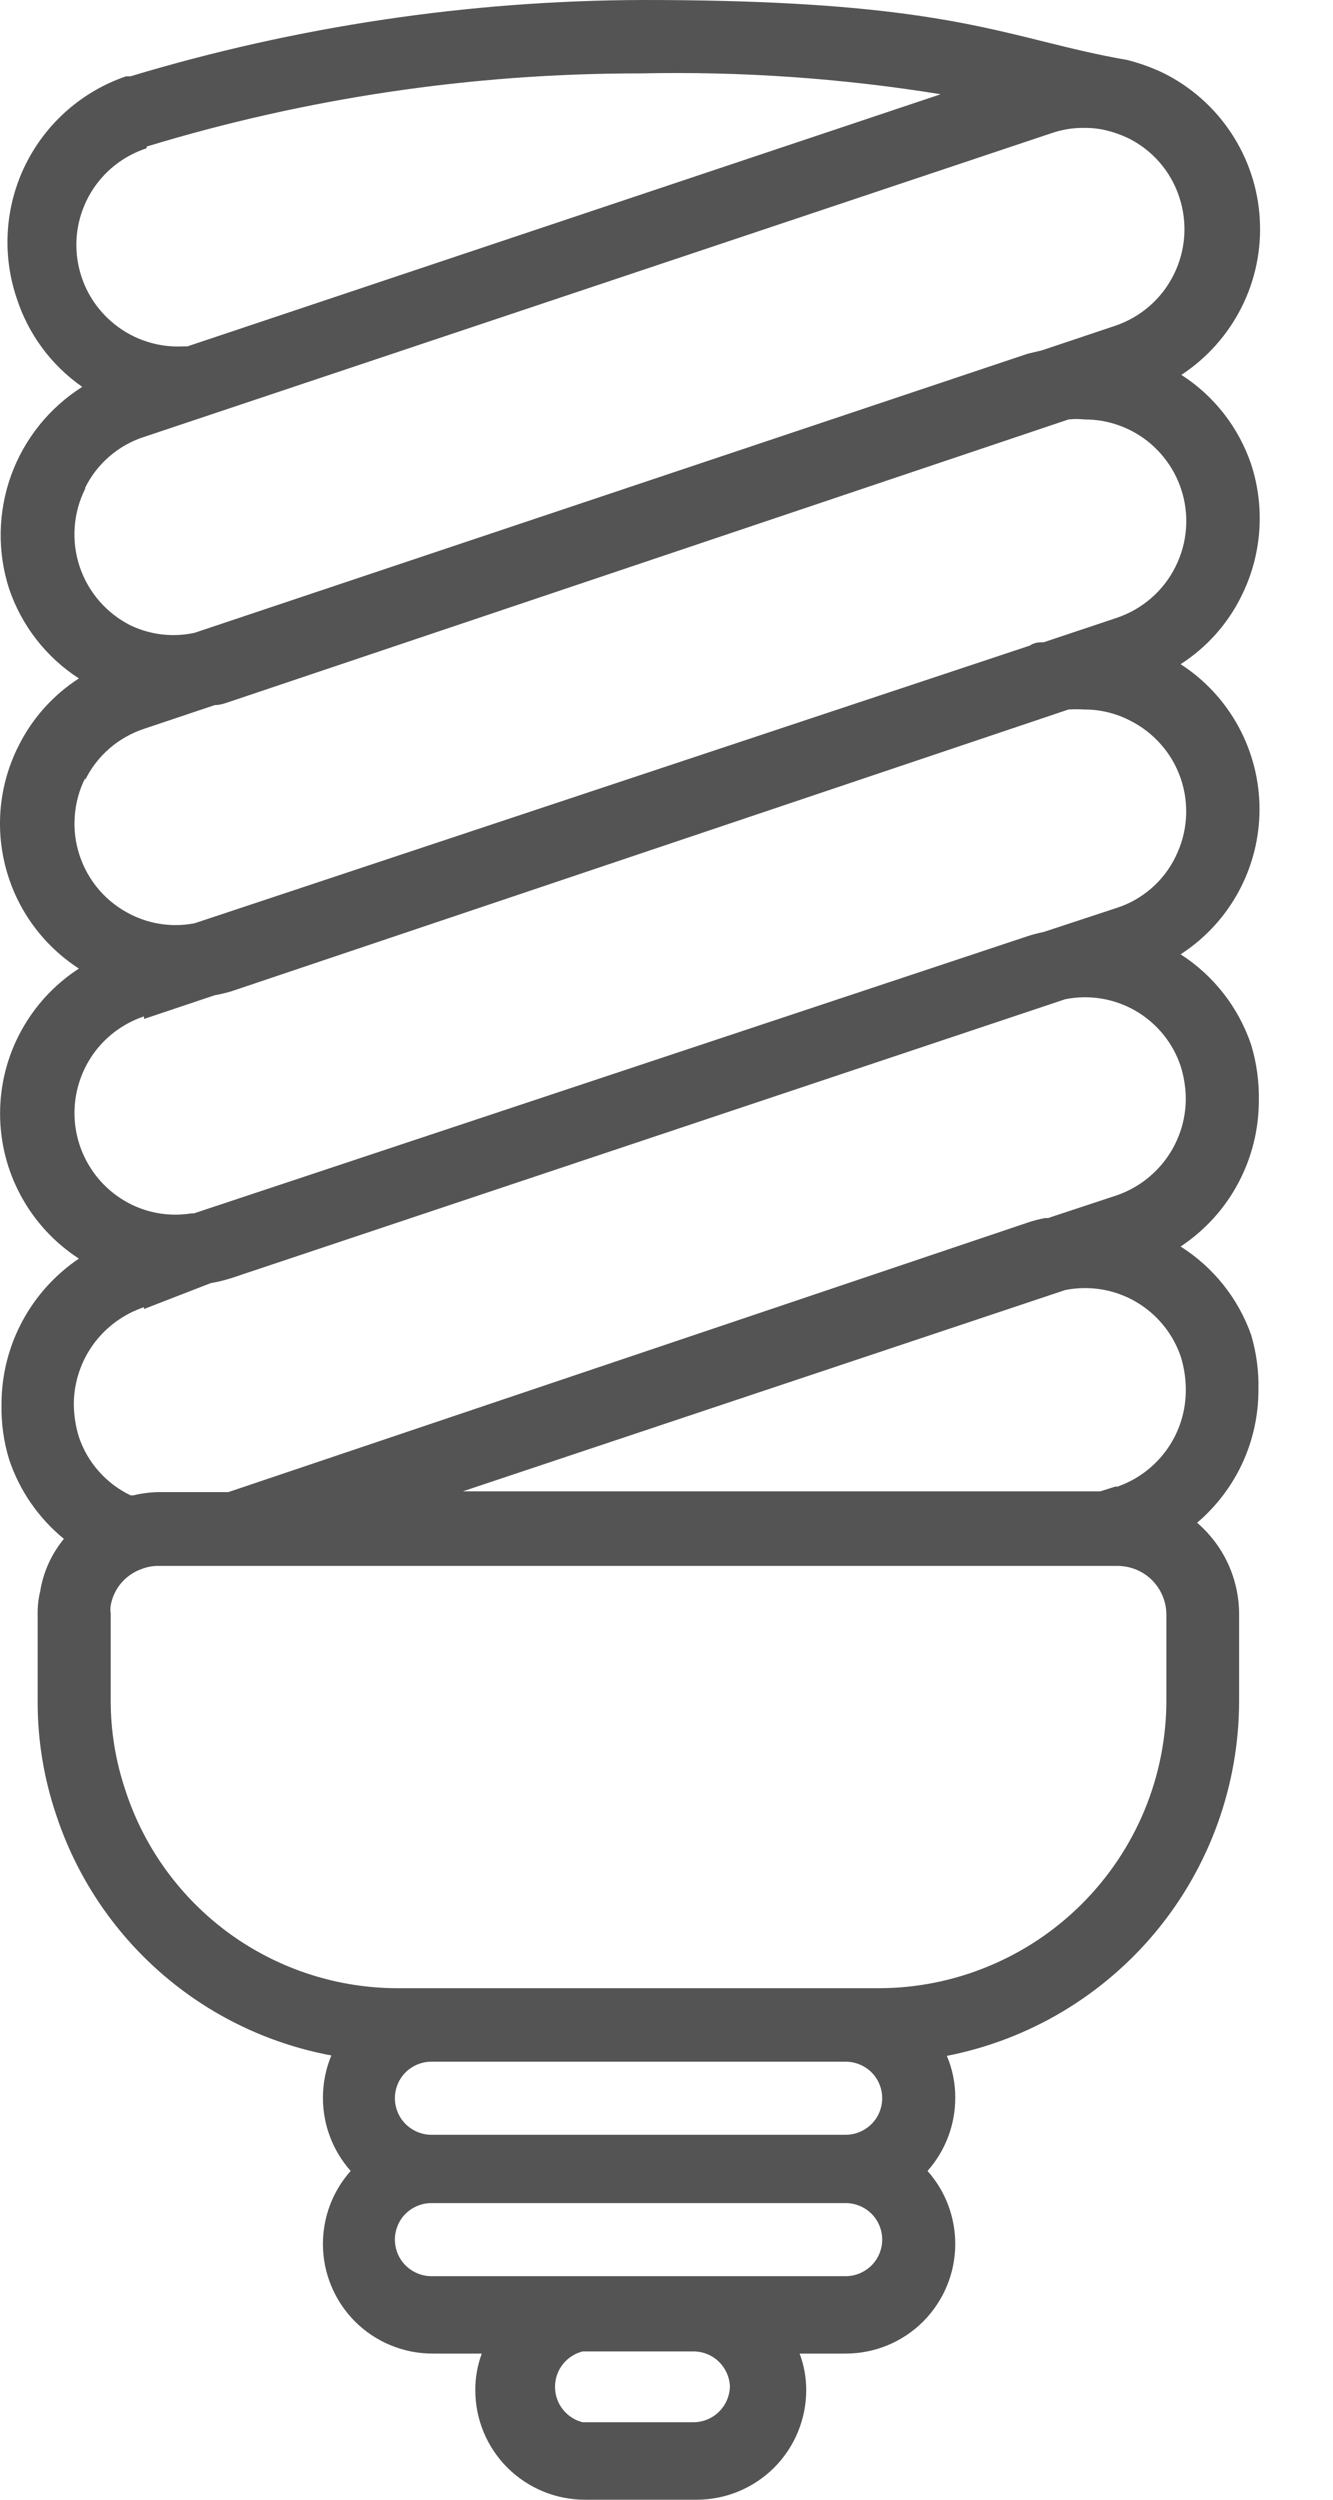 <svg width="16" height="30" viewBox="0 0 16 30" fill="none" xmlns="http://www.w3.org/2000/svg">
<path d="M0.018 16.85C0.013 17.076 0.044 17.301 0.11 17.517C0.235 17.89 0.463 18.22 0.767 18.468C0.618 18.649 0.519 18.867 0.482 19.1C0.46 19.19 0.45 19.283 0.452 19.376V20.415C0.45 20.88 0.526 21.343 0.675 21.783C0.917 22.516 1.351 23.17 1.931 23.677C2.512 24.185 3.219 24.527 3.977 24.668C3.91 24.829 3.876 25.002 3.876 25.177C3.876 25.5 3.994 25.812 4.209 26.054C3.994 26.295 3.876 26.607 3.876 26.931C3.876 27.28 4.015 27.614 4.261 27.861C4.508 28.108 4.843 28.246 5.192 28.246H5.783C5.731 28.386 5.704 28.535 5.705 28.685C5.705 29.034 5.843 29.368 6.09 29.615C6.337 29.861 6.671 30 7.02 30H8.362C8.711 30 9.045 29.861 9.292 29.615C9.538 29.368 9.677 29.034 9.677 28.685C9.677 28.535 9.651 28.386 9.598 28.246H10.151C10.499 28.246 10.834 28.108 11.081 27.861C11.327 27.614 11.466 27.28 11.466 26.931C11.466 26.607 11.348 26.295 11.133 26.054C11.348 25.812 11.466 25.5 11.466 25.177C11.467 25.004 11.433 24.832 11.365 24.673C12.353 24.48 13.242 23.949 13.882 23.173C14.522 22.396 14.872 21.421 14.873 20.415V19.367C14.872 19.16 14.827 18.955 14.74 18.766C14.653 18.578 14.526 18.41 14.369 18.275C14.599 18.079 14.785 17.835 14.912 17.561C15.039 17.286 15.105 16.986 15.105 16.684C15.111 16.46 15.081 16.236 15.018 16.022C14.863 15.583 14.565 15.209 14.171 14.96C14.46 14.768 14.698 14.508 14.861 14.202C15.025 13.896 15.11 13.554 15.11 13.207C15.114 12.981 15.083 12.756 15.018 12.54C14.867 12.092 14.569 11.709 14.171 11.453C14.462 11.265 14.701 11.007 14.866 10.703C15.031 10.399 15.118 10.058 15.118 9.712C15.118 9.366 15.031 9.025 14.866 8.721C14.701 8.417 14.462 8.159 14.171 7.971C14.481 7.772 14.731 7.494 14.895 7.165C15.145 6.671 15.189 6.099 15.018 5.573C14.868 5.13 14.573 4.751 14.18 4.499C14.488 4.297 14.737 4.017 14.902 3.689C15.068 3.36 15.143 2.993 15.121 2.626C15.1 2.258 14.981 1.903 14.778 1.596C14.575 1.289 14.295 1.041 13.965 0.877C13.825 0.81 13.678 0.757 13.527 0.719C13.172 0.658 12.869 0.583 12.549 0.504C11.549 0.254 10.51 0 7.726 0H7.704C5.624 0.007 3.557 0.316 1.565 0.916H1.513C0.988 1.095 0.555 1.475 0.308 1.972C0.062 2.469 0.022 3.043 0.197 3.569C0.335 4.004 0.613 4.382 0.987 4.643C0.592 4.893 0.292 5.267 0.133 5.706C-0.025 6.145 -0.034 6.624 0.11 7.068C0.26 7.51 0.555 7.889 0.947 8.142C0.638 8.341 0.388 8.62 0.224 8.949C-0.008 9.406 -0.062 9.931 0.072 10.425C0.205 10.919 0.517 11.346 0.947 11.624C0.657 11.812 0.418 12.07 0.253 12.374C0.087 12.678 0.001 13.018 0.001 13.364C0.001 13.711 0.087 14.051 0.253 14.355C0.418 14.659 0.657 14.917 0.947 15.105C0.661 15.298 0.427 15.558 0.265 15.862C0.103 16.166 0.018 16.506 0.018 16.85ZM10.151 24.743C10.267 24.743 10.378 24.789 10.461 24.871C10.543 24.953 10.589 25.065 10.589 25.181C10.589 25.297 10.543 25.409 10.461 25.491C10.378 25.573 10.267 25.62 10.151 25.62H5.178C5.062 25.62 4.951 25.573 4.868 25.491C4.786 25.409 4.74 25.297 4.74 25.181C4.74 25.065 4.786 24.953 4.868 24.871C4.951 24.789 5.062 24.743 5.178 24.743H10.151ZM8.761 28.632C8.761 28.748 8.714 28.86 8.632 28.942C8.55 29.024 8.438 29.07 8.322 29.07H6.994C6.899 29.047 6.815 28.992 6.755 28.915C6.694 28.838 6.662 28.743 6.662 28.645C6.662 28.547 6.694 28.453 6.755 28.375C6.815 28.298 6.899 28.244 6.994 28.22H8.335C8.444 28.223 8.548 28.266 8.627 28.342C8.705 28.417 8.753 28.519 8.761 28.628V28.632ZM10.151 27.317H5.178C5.062 27.317 4.951 27.27 4.868 27.188C4.786 27.106 4.74 26.994 4.74 26.878C4.74 26.762 4.786 26.65 4.868 26.568C4.951 26.486 5.062 26.44 5.178 26.44H10.151C10.267 26.44 10.378 26.486 10.461 26.568C10.543 26.65 10.589 26.762 10.589 26.878C10.589 26.994 10.543 27.106 10.461 27.188C10.378 27.27 10.267 27.317 10.151 27.317ZM14 20.398C14.001 20.852 13.912 21.302 13.739 21.722C13.565 22.142 13.311 22.523 12.99 22.845C12.669 23.167 12.288 23.422 11.869 23.596C11.449 23.771 11 23.861 10.545 23.861H4.784C4.058 23.863 3.35 23.635 2.761 23.21C2.173 22.784 1.734 22.184 1.508 21.494C1.389 21.144 1.328 20.776 1.329 20.406V19.367C1.324 19.334 1.324 19.3 1.329 19.266C1.347 19.166 1.391 19.073 1.457 18.996C1.524 18.919 1.609 18.861 1.706 18.828C1.769 18.804 1.836 18.792 1.903 18.793H13.413C13.568 18.793 13.717 18.854 13.827 18.963C13.937 19.073 13.999 19.221 14 19.376V20.398ZM13.4 17.837L13.207 17.898H5.555L12.786 15.482C13.074 15.425 13.373 15.473 13.627 15.619C13.882 15.765 14.075 15.999 14.171 16.276C14.211 16.402 14.232 16.534 14.233 16.666C14.237 16.926 14.159 17.18 14.009 17.392C13.859 17.604 13.646 17.763 13.4 17.846V17.837ZM1.763 1.758C3.676 1.176 5.665 0.881 7.665 0.881H7.686C8.893 0.855 10.099 0.938 11.291 1.131L2.249 4.157H2.197C1.902 4.172 1.611 4.079 1.38 3.895C1.148 3.712 0.99 3.451 0.937 3.16C0.883 2.87 0.937 2.57 1.088 2.316C1.239 2.062 1.477 1.872 1.758 1.78L1.763 1.758ZM1.022 5.854C1.093 5.71 1.192 5.582 1.313 5.478C1.434 5.373 1.575 5.293 1.728 5.244L12.628 1.596C12.752 1.554 12.883 1.533 13.014 1.535C13.104 1.534 13.194 1.544 13.281 1.565C13.37 1.587 13.457 1.618 13.54 1.657C13.684 1.728 13.813 1.827 13.918 1.948C14.024 2.07 14.104 2.211 14.154 2.363C14.257 2.671 14.233 3.007 14.088 3.297C13.944 3.587 13.69 3.808 13.382 3.911L12.505 4.205L12.339 4.244L2.337 7.594C2.079 7.651 1.809 7.62 1.57 7.507C1.28 7.362 1.059 7.108 0.956 6.8C0.854 6.493 0.877 6.157 1.022 5.867V5.854ZM1.022 9.361C1.093 9.217 1.191 9.089 1.313 8.983C1.434 8.878 1.575 8.798 1.728 8.747L2.578 8.462C2.648 8.462 2.714 8.436 2.78 8.414L12.825 5.034C12.889 5.027 12.954 5.027 13.018 5.034C13.274 5.033 13.524 5.114 13.732 5.263C13.939 5.413 14.095 5.624 14.176 5.867C14.279 6.174 14.255 6.51 14.11 6.8C13.966 7.091 13.712 7.311 13.404 7.415L12.527 7.708C12.475 7.708 12.418 7.708 12.361 7.748L2.337 11.08C2.077 11.131 1.807 11.094 1.57 10.975C1.426 10.903 1.298 10.805 1.193 10.684C1.088 10.563 1.008 10.423 0.957 10.271C0.906 10.119 0.885 9.958 0.897 9.799C0.908 9.639 0.95 9.483 1.022 9.339V9.361ZM1.728 12.229L2.578 11.944C2.646 11.932 2.714 11.916 2.78 11.896L12.825 8.515C12.889 8.511 12.954 8.511 13.018 8.515C13.207 8.515 13.394 8.56 13.562 8.647C13.705 8.718 13.833 8.817 13.938 8.938C14.044 9.058 14.124 9.199 14.175 9.351C14.226 9.503 14.246 9.663 14.235 9.823C14.224 9.983 14.181 10.139 14.11 10.282C14.04 10.427 13.941 10.556 13.82 10.661C13.698 10.767 13.557 10.847 13.404 10.896L12.527 11.185C12.463 11.198 12.4 11.214 12.339 11.234L2.328 14.562H2.298C2.05 14.602 1.795 14.564 1.57 14.452C1.354 14.344 1.174 14.174 1.055 13.964C0.935 13.754 0.88 13.514 0.897 13.272C0.914 13.031 1.002 12.801 1.149 12.609C1.297 12.418 1.499 12.275 1.728 12.198V12.229ZM1.728 15.71L2.53 15.399C2.615 15.385 2.698 15.364 2.78 15.338L12.786 11.992C13.075 11.934 13.375 11.984 13.63 12.131C13.885 12.279 14.078 12.515 14.171 12.794C14.211 12.921 14.232 13.052 14.233 13.185C14.233 13.441 14.152 13.691 14.003 13.899C13.853 14.108 13.643 14.264 13.4 14.347L12.58 14.618H12.545C12.479 14.63 12.415 14.647 12.352 14.667L2.741 17.907H1.907C1.802 17.909 1.698 17.922 1.596 17.947H1.57C1.424 17.878 1.294 17.78 1.187 17.659C1.08 17.539 0.998 17.398 0.947 17.245C0.907 17.117 0.887 16.984 0.886 16.85C0.887 16.593 0.969 16.343 1.12 16.134C1.271 15.926 1.484 15.77 1.728 15.688V15.71Z" fill="#545454"/>
</svg>
